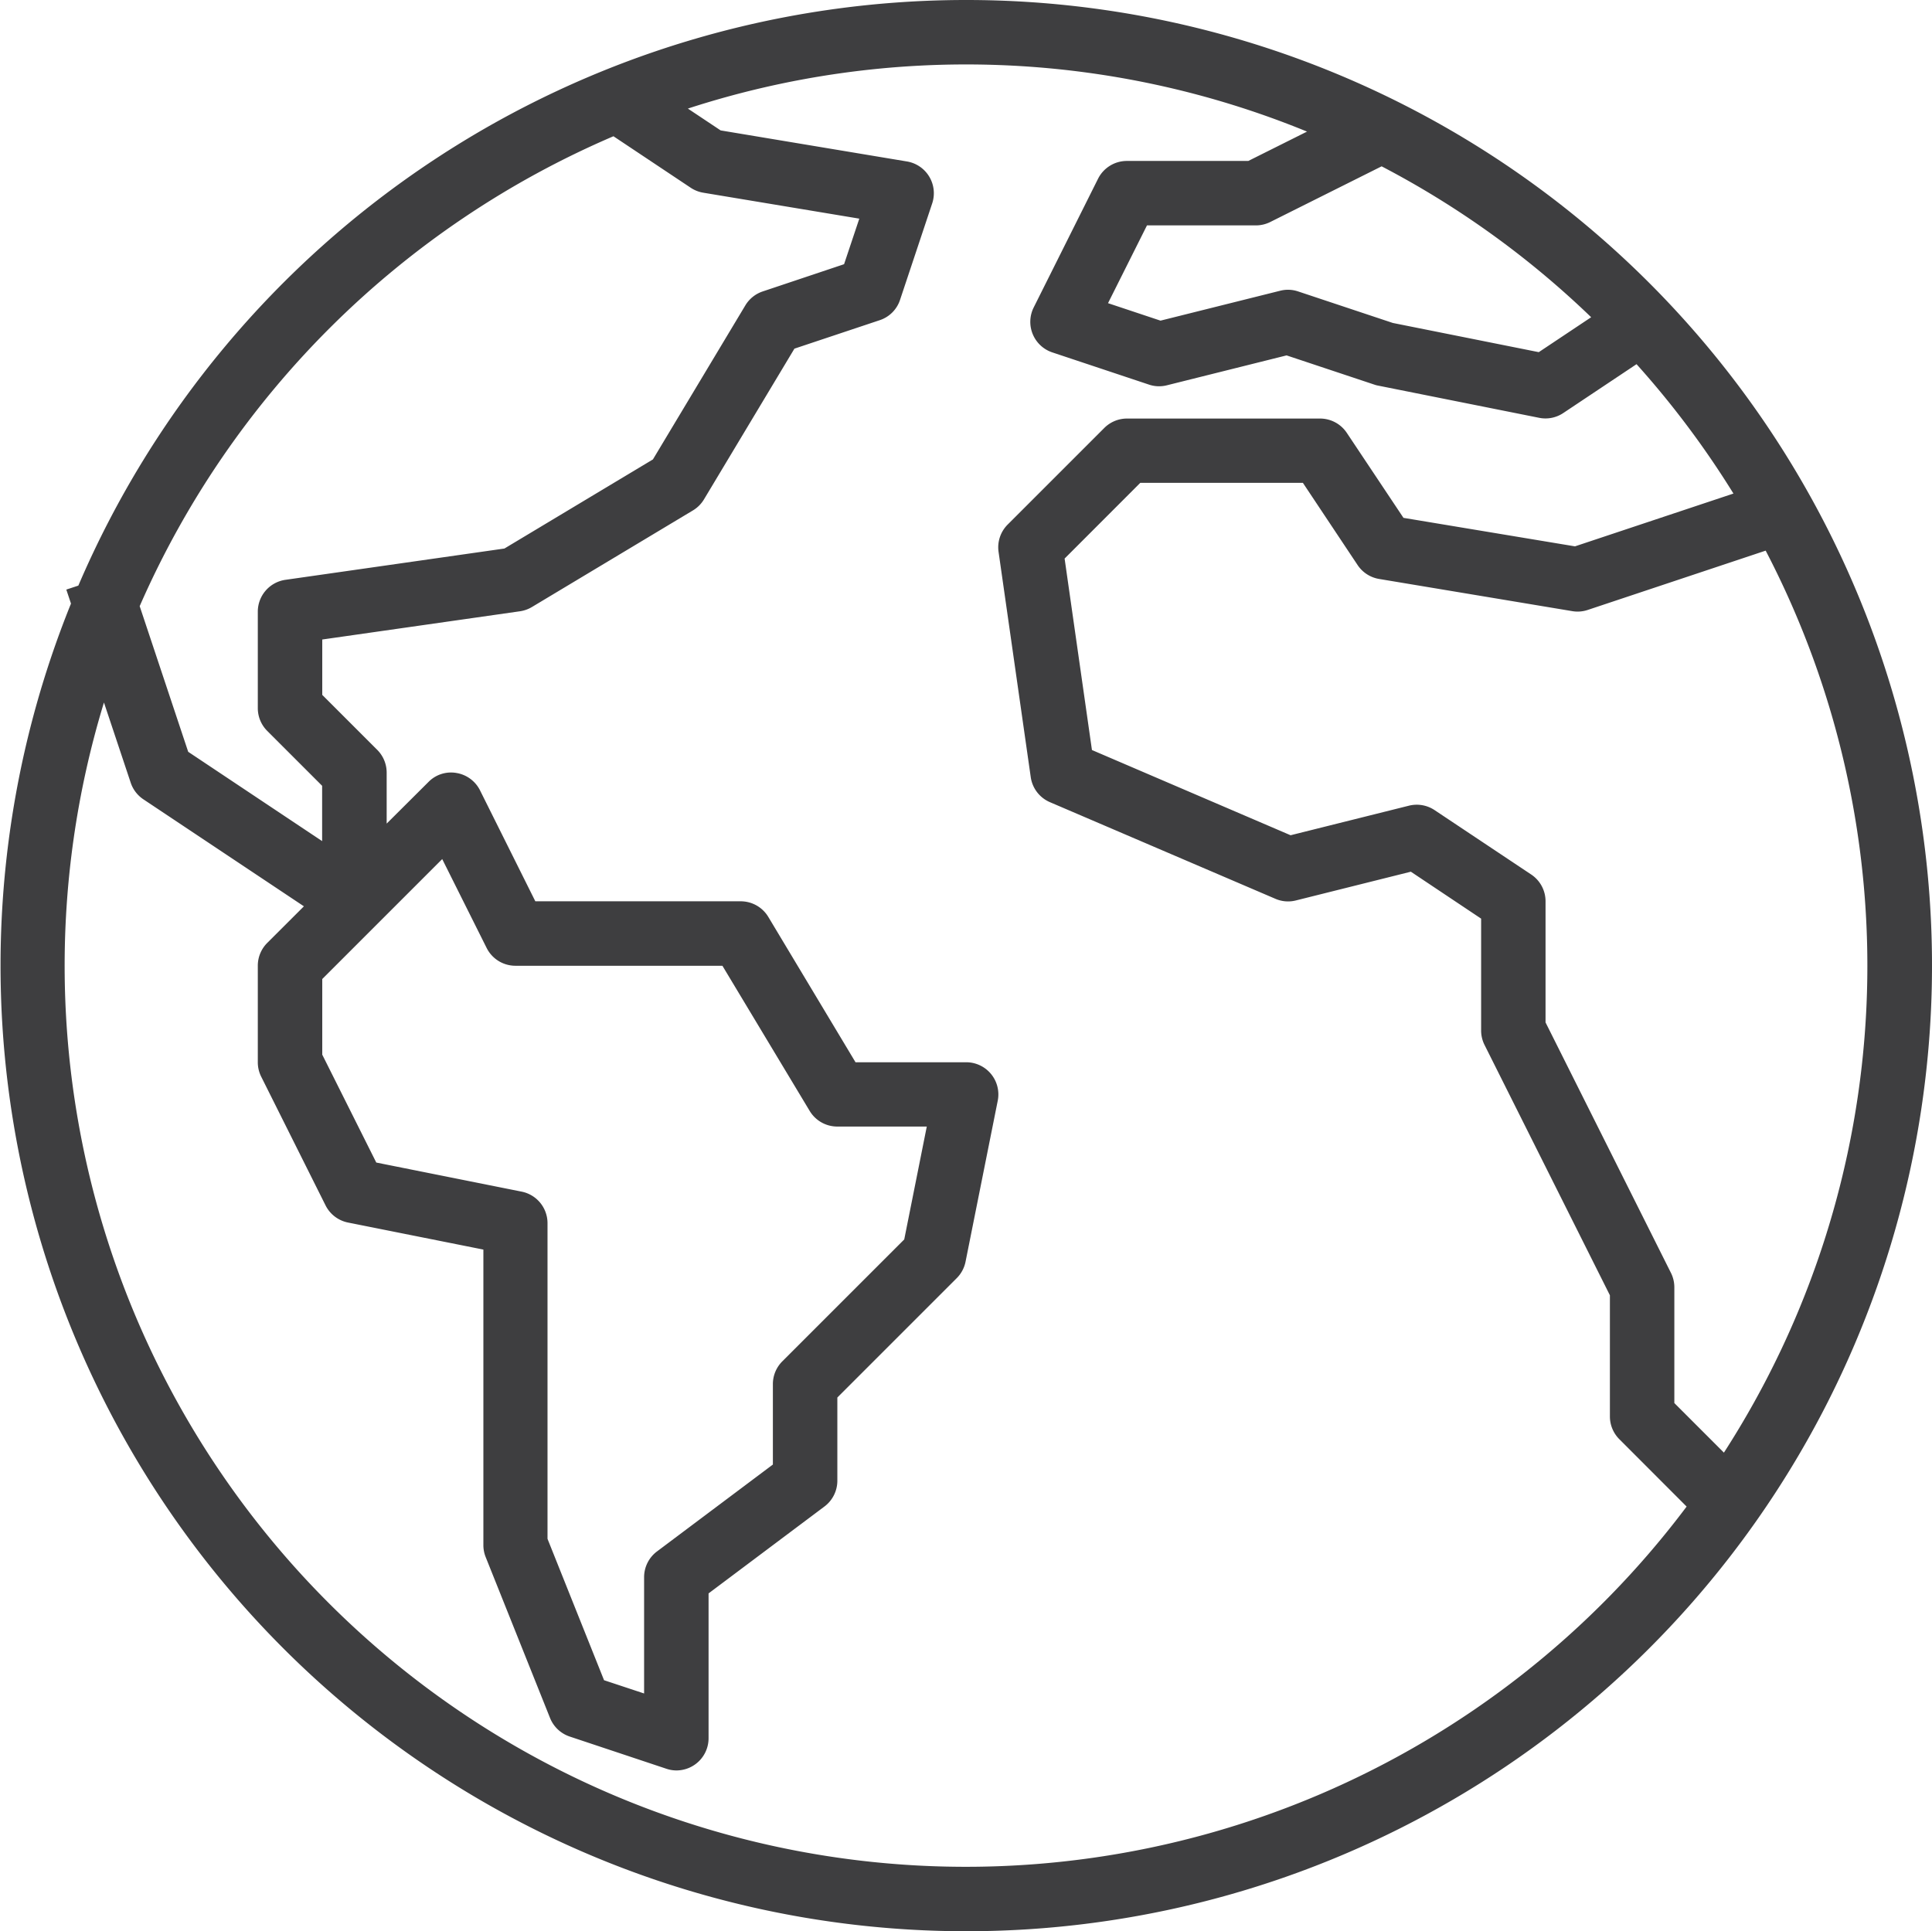 <svg id="Group_722" data-name="Group 722" xmlns="http://www.w3.org/2000/svg" width="109.114" height="109.092" viewBox="0 0 109.114 109.092">
  <path id="Path_824" data-name="Path 824" d="M54.577.05A54.546,54.546,0,0,0,4.425,33.127l-.68.225.264.791A54.542,54.542,0,1,0,54.577.05ZM97.362,82.1l-2.8-2.8v-6.52a1.816,1.816,0,0,0-.182-.813L87.288,57.8V50.959a1.818,1.818,0,0,0-.809-1.513L81.024,45.81a1.819,1.819,0,0,0-1.455-.251l-6.68,1.669L61.67,42.414,60.126,31.6,64.4,27.323h9.184l3.091,4.645a1.818,1.818,0,0,0,1.215.784L88.8,34.57a1.8,1.8,0,0,0,.873-.069l10.047-3.349A50.727,50.727,0,0,1,97.362,82.1Zm-7.5-64.13-2.956,1.971-8.242-1.649-5.347-1.78a1.785,1.785,0,0,0-1.015-.04l-6.76,1.689-2.964-.987,2.2-4.393h6.149a1.818,1.818,0,0,0,.813-.191l6.291-3.145A51.1,51.1,0,0,1,89.862,17.966ZM34.646,7.746l4.364,2.909a1.816,1.816,0,0,0,.711.28L48.531,12.4l-.86,2.573L43.08,16.51a1.818,1.818,0,0,0-.984.787L36.875,26l-8.387,5.033L16.124,32.8a1.818,1.818,0,0,0-1.564,1.8V40.05a1.818,1.818,0,0,0,.533,1.285l3.1,3.1v3.124l-7.564-5.044L7.889,34.288A51.2,51.2,0,0,1,34.646,7.746ZM29.469,67.36l-8.218-1.645L18.2,59.621V55.349l6.775-6.775,2.507,5.016A1.818,1.818,0,0,0,29.106,54.6H40.8L45.729,62.8a1.818,1.818,0,0,0,1.558.882h5.055l-1.273,6.376-6.884,6.884a1.819,1.819,0,0,0-.535,1.285v4.546l-6.546,4.909a1.819,1.819,0,0,0-.727,1.455v6.567l-2.262-.749-3.193-7.986V69.141A1.818,1.818,0,0,0,29.469,67.36ZM24,95.31A50.9,50.9,0,0,1,5.871,39.73l1.511,4.531A1.817,1.817,0,0,0,8.1,45.2l9.064,6.042L15.093,53.31A1.818,1.818,0,0,0,14.56,54.6V60.05a1.818,1.818,0,0,0,.191.813l3.636,7.273a1.819,1.819,0,0,0,1.273.969L27.3,70.631V87.323a1.819,1.819,0,0,0,.129.675l3.636,9.091a1.819,1.819,0,0,0,1.115,1.049l5.455,1.818a1.786,1.786,0,0,0,.565.095,1.818,1.818,0,0,0,1.818-1.818V90.051l6.546-4.909a1.819,1.819,0,0,0,.727-1.455v-4.7l6.74-6.74a1.819,1.819,0,0,0,.5-.929l1.818-9.091A1.818,1.818,0,0,0,54.56,60.05H48.317l-4.925-8.209a1.818,1.818,0,0,0-1.558-.882h-11.6l-3.124-6.267a1.818,1.818,0,0,0-1.336-.982,1.782,1.782,0,0,0-1.576.509l-2.36,2.351V43.687A1.818,1.818,0,0,0,21.3,42.4l-3.1-3.1V36.172l11.167-1.595a1.827,1.827,0,0,0,.678-.242l9.091-5.455a1.817,1.817,0,0,0,.622-.622l5.109-8.515,4.816-1.607a1.8,1.8,0,0,0,1.149-1.149l1.818-5.455A1.819,1.819,0,0,0,51.222,9.17L40.7,7.416,38.849,6.183a50.769,50.769,0,0,1,34.968,1.3L70.5,9.141H63.651a1.818,1.818,0,0,0-1.636,1.005l-3.636,7.273a1.819,1.819,0,0,0,1.053,2.536l5.455,1.818a1.786,1.786,0,0,0,1.015.04l6.76-1.689,4.953,1.649a1.336,1.336,0,0,0,.218.058l9.091,1.818a1.805,1.805,0,0,0,1.365-.269l4.138-2.76A51.294,51.294,0,0,1,97.9,27.928L88.95,30.91,79.264,29.3l-3.2-4.8a1.818,1.818,0,0,0-1.5-.809H63.651a1.818,1.818,0,0,0-1.285.533l-5.455,5.455a1.818,1.818,0,0,0-.515,1.544l1.818,12.727a1.818,1.818,0,0,0,1.091,1.413l12.727,5.455a1.8,1.8,0,0,0,1.156.093l6.493-1.624,3.969,2.651v6.3a1.816,1.816,0,0,0,.182.813l7.091,14.162v6.844a1.818,1.818,0,0,0,.533,1.285l3.8,3.805A50.9,50.9,0,0,1,24,95.31Z" transform="translate(0 -0.05)" fill="#3e3e40"/>
</svg>

